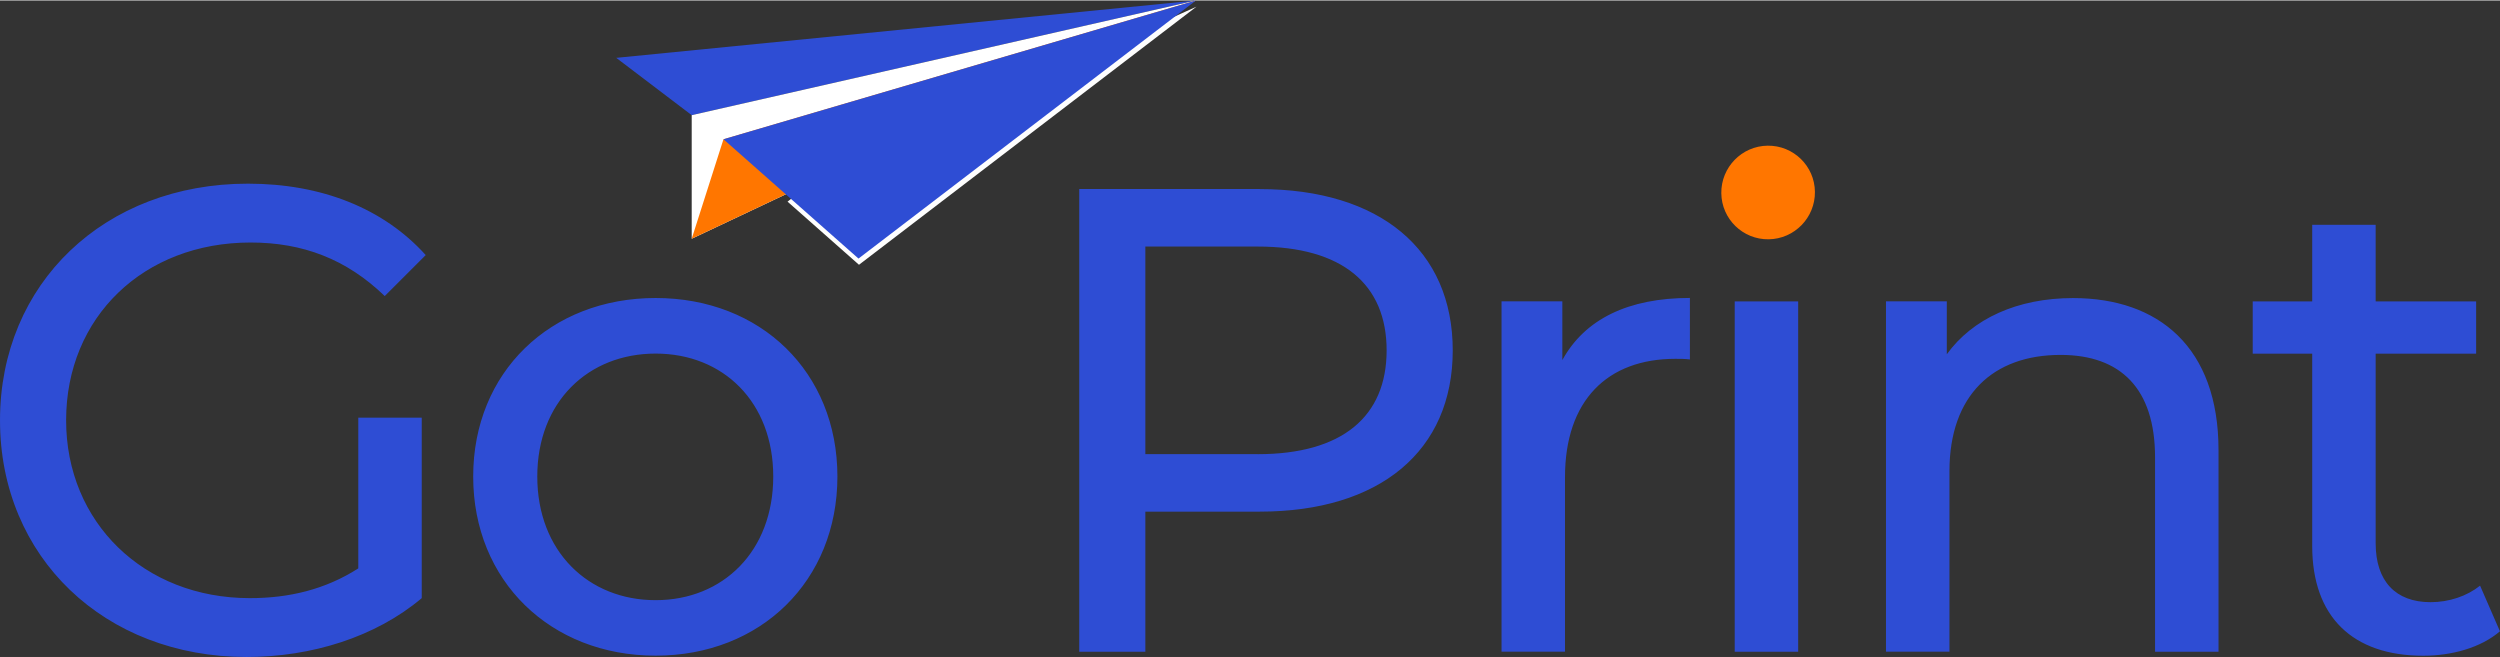 <?xml version="1.0" encoding="UTF-8"?>
<!DOCTYPE svg PUBLIC "-//W3C//DTD SVG 1.1//EN" "http://www.w3.org/Graphics/SVG/1.1/DTD/svg11.dtd">
<!-- Creator: CorelDRAW 2020 (64-Bit) -->
<svg xmlns="http://www.w3.org/2000/svg" xml:space="preserve" width="1.194in" height="0.314in" version="1.1" style="shape-rendering:geometricPrecision; text-rendering:geometricPrecision; image-rendering:optimizeQuality; fill-rule:evenodd; clip-rule:evenodd"
viewBox="0 0 358.1 94.04"
 xmlns:xlink="http://www.w3.org/1999/xlink"
 xmlns:xodm="http://www.corel.com/coreldraw/odm/2003">
 <rect x="0" y="0" width="358.1" height="94.04" fill="#333333" stroke="none"/>
 <defs>
  <style type="text/css">
   <![CDATA[
    .fil4 {fill:#FEFEFE}
    .fil2 {fill:#2E4DD4}
    .fil3 {fill:white}
    .fil0 {fill:#2E4DD4;fill-rule:nonzero}
    .fil1 {fill:#FF7600;fill-rule:nonzero}
   ]]>
  </style>
 </defs>
 <g id="Layer_x0020_1">
  <g id="_1986233435072">
   <path class="fil0" d="M51.32 81.35c-4.73,3.03 -9.94,4.26 -15.53,4.26 -15.24,0 -26.32,-10.89 -26.32,-25.47 0,-14.77 11.08,-25.47 26.42,-25.47 7.48,0 13.73,2.37 19.22,7.67l5.87 -5.87c-6.06,-6.72 -14.96,-10.23 -25.47,-10.23 -20.55,0 -35.51,14.3 -35.51,33.9 0,19.6 14.96,33.9 35.32,33.9 9.28,0 18.46,-2.84 25.09,-8.43l0 -25.85 -9.09 0 0 21.59zm42.59 12.5c15.05,0 26.04,-10.7 26.04,-25.66 0,-14.96 -10.98,-25.57 -26.04,-25.57 -15.06,0 -26.13,10.61 -26.13,25.57 0,14.96 11.08,25.66 26.13,25.66zm0 -7.95c-9.66,0 -16.95,-7.01 -16.95,-17.71 0,-10.7 7.29,-17.61 16.95,-17.61 9.66,0 16.85,6.91 16.85,17.61 0,10.7 -7.2,17.71 -16.85,17.71zm86.53 -58.89l-25.85 0 0 66.28 9.47 0 0 -20.07 16.38 0c17.23,0 27.65,-8.71 27.65,-23.1 0,-14.39 -10.42,-23.1 -27.65,-23.1zm-0.28 37.97l-16.1 0 0 -29.73 16.1 0c12.12,0 18.46,5.4 18.46,14.87 0,9.47 -6.34,14.87 -18.46,14.87zm43.63 -13.45l0 -8.43 -8.71 0 0 50.18 9.09 0 0 -25c0,-10.98 6.06,-16.95 15.81,-16.95 0.66,0 1.33,0 2.08,0.09l0 -8.81c-8.81,0 -15.06,3.03 -18.27,8.9zm29.24 -18.08c3.6,0 6.15,-2.65 6.15,-6.06 0,-3.22 -2.65,-5.78 -6.15,-5.78 -3.5,0 -6.15,2.65 -6.15,5.97 0,3.31 2.65,5.87 6.15,5.87zm-4.55 59.84l9.09 0 0 -50.18 -9.09 0 0 50.18zm48.46 -50.66c-7.95,0 -14.39,2.94 -18.08,8.05l0 -7.58 -8.71 0 0 50.18 9.09 0 0 -25.85c0,-10.89 6.25,-16.66 15.91,-16.66 8.62,0 13.54,4.83 13.54,14.68l0 27.84 9.09 0 0 -28.88c0,-14.77 -8.62,-21.78 -20.83,-21.78zm58.31 41.19c-1.89,1.51 -4.45,2.37 -7.1,2.37 -5.02,0 -7.86,-3.03 -7.86,-8.43l0 -27.17 14.39 0 0 -7.48 -14.39 0 0 -10.98 -9.09 0 0 10.98 -8.52 0 0 7.48 8.52 0 0 27.55c0,10.13 5.78,15.72 15.91,15.72 4.07,0 8.24,-1.14 10.98,-3.5l-2.84 -6.53z"/>
   <path class="fil1" d="M253.34 34.21c3.7,-0.05 6.67,-3.1 6.63,-6.8 -0.04,-3.7 -3.08,-6.66 -6.78,-6.61 -3.7,0.05 -6.67,3.1 -6.63,6.8 0.04,3.7 3.08,6.66 6.78,6.61z"/>
   <polygon class="fil2" points="88.27,8.22 99.08,16.43 171.31,0 "/>
   <polygon class="fil3" points="99.08,16.43 99.08,34.13 171.31,0 "/>
   <polygon class="fil1" points="103.63,19.88 99.08,34.13 171.31,0 "/>
   <polygon class="fil4" points="116.99,25.42 112.81,28.82 123.04,37.86 171.38,0.89 "/>
   <polygon class="fil2" points="103.63,19.88 122.97,36.97 171.31,0 "/>
  </g>
 </g>
</svg>
